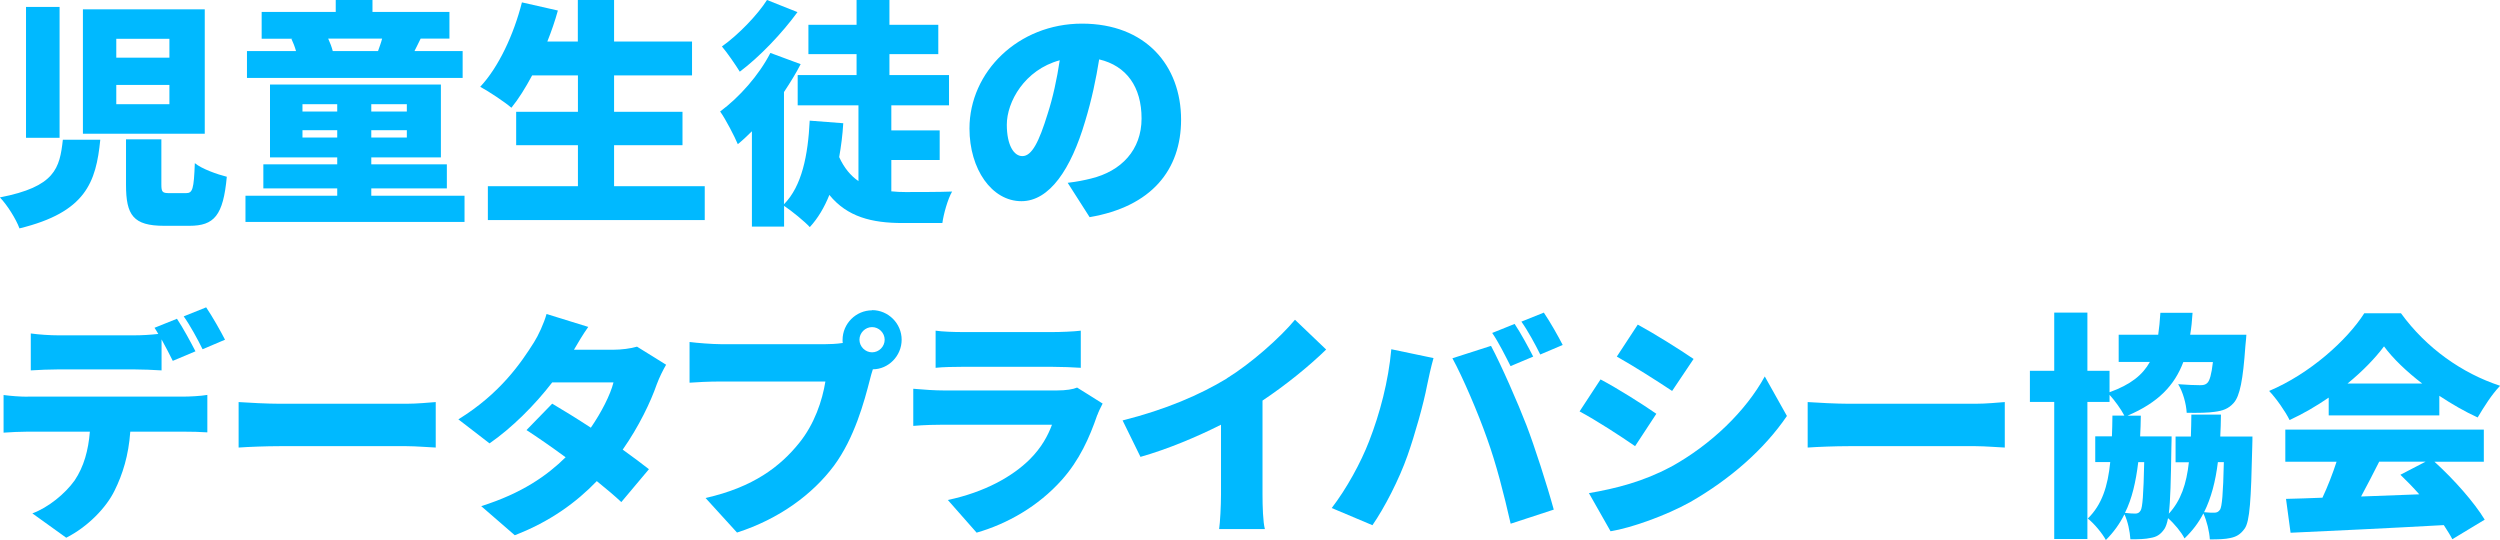 <?xml version="1.0" encoding="UTF-8"?>
<svg id="_レイヤー_2" data-name="レイヤー 2" xmlns="http://www.w3.org/2000/svg" viewBox="0 0 251.76 54.39">
  <defs>
    <style>
      .cls-1 {
        fill: #00b9ff;
      }
    </style>
  </defs>
  <g id="_レイヤー_5" data-name="レイヤー 5">
    <g>
      <path class="cls-1" d="M10.1,14.07c-.43,4.3-1.46,7.3-8.14,8.93-.34-.94-1.25-2.38-1.97-3.12,5.57-1.08,6.02-2.93,6.34-5.81h3.77ZM6,.7v13.18h-3.38V.7h3.38ZM20.62.94v12.53h-12.27V.94h12.27ZM11.71,5.81h5.35v-1.9h-5.35v1.9ZM11.71,10.49h5.35v-1.94h-5.35v1.94ZM16.25,14.02v4.54c0,.79.1.89.82.89h1.66c.67,0,.79-.38.89-3.02.7.58,2.26,1.13,3.22,1.37-.36,3.91-1.27,4.94-3.77,4.94h-2.54c-3.12,0-3.84-1.08-3.84-4.13v-4.58h3.58Z"/>
      <path class="cls-1" d="M46.78,19.71v2.64h-22.06v-2.64h9.24v-.74h-7.44v-2.42h7.44v-.7h-6.77v-7.34h17.21v7.34h-7.01v.7h7.61v2.42h-7.61v.74h9.38ZM46.59,7.85h-21.72v-2.71h4.94c-.12-.43-.29-.86-.46-1.22l.14-.02h-3.14V1.2h7.46V0h3.7v1.2h7.75v2.69h-2.9c-.24.48-.43.89-.62,1.25h4.85v2.71ZM30.46,11.23h3.5v-.74h-3.5v.74ZM33.96,13.85v-.74h-3.5v.74h3.5ZM33.05,3.89c.19.41.36.86.46,1.25h4.56c.14-.41.31-.84.41-1.25h-5.42ZM40.97,10.49h-3.58v.74h3.58v-.74ZM40.97,13.11h-3.58v.74h3.58v-.74Z"/>
      <path class="cls-1" d="M70.97,18.75v3.41h-21.84v-3.41h9.07v-4.13h-6.22v-3.36h6.22v-3.67h-4.61c-.67,1.25-1.37,2.38-2.09,3.26-.7-.6-2.26-1.63-3.14-2.11,1.85-1.97,3.38-5.26,4.2-8.5l3.62.82c-.29,1.06-.65,2.09-1.06,3.12h3.07V0h3.65v4.18h7.85v3.41h-7.85v3.67h6.89v3.36h-6.89v4.13h9.12Z"/>
      <path class="cls-1" d="M89.79,19.27c.46.05.91.07,1.39.07.89,0,3.55,0,4.7-.05-.43.74-.86,2.26-.98,3.17h-4.01c-3.1,0-5.57-.62-7.37-2.83-.5,1.25-1.15,2.35-1.97,3.24-.5-.55-1.82-1.63-2.59-2.14v2.09h-3.24v-9.6c-.48.48-.94.91-1.42,1.3-.31-.74-1.22-2.52-1.78-3.29,1.92-1.42,3.91-3.65,5.06-5.9l3.05,1.13c-.48.94-1.06,1.87-1.68,2.81v11.3c1.8-1.82,2.42-4.92,2.59-8.42l3.38.26c-.07,1.2-.22,2.33-.41,3.41.5,1.1,1.15,1.87,1.94,2.42v-7.63h-6.12v-3.05h5.93v-2.11h-4.85v-2.95h4.85V0h3.31v2.5h4.92v2.95h-4.92v2.11h6v3.05h-5.81v2.52h4.87v2.98h-4.87v3.17ZM80.31,1.22c-1.56,2.14-3.82,4.51-5.81,6-.43-.7-1.27-1.92-1.8-2.54,1.66-1.18,3.58-3.17,4.54-4.68l3.07,1.22Z"/>
      <path class="cls-1" d="M109.73,21.87l-2.21-3.46c1.01-.12,1.66-.26,2.35-.43,3.05-.74,5.09-2.88,5.09-6.05s-1.51-5.3-4.27-5.95c-.31,1.94-.74,4.03-1.42,6.26-1.42,4.8-3.58,8.02-6.41,8.02-2.98,0-5.23-3.22-5.23-7.32,0-5.71,4.92-10.56,11.33-10.56s9.98,4.22,9.98,9.67c0,5.06-2.98,8.76-9.22,9.82ZM102.96,15.72c.96,0,1.68-1.46,2.54-4.25.53-1.63.94-3.53,1.22-5.4-3.55.96-5.33,4.2-5.33,6.48,0,2.09.72,3.17,1.56,3.17Z"/>
      <path class="cls-1" d="M2.78,39.94h15.72c.5,0,1.7-.05,2.38-.17v3.77c-.65-.05-1.66-.07-2.38-.07h-5.38c-.17,2.4-.77,4.3-1.58,5.93-.82,1.7-2.69,3.65-4.87,4.75l-3.41-2.45c1.61-.6,3.29-1.97,4.25-3.31.94-1.39,1.39-3.05,1.54-4.92H2.78c-.7,0-1.75.05-2.42.1v-3.79c.74.1,1.68.17,2.42.17ZM19.68,35.38l-2.28.96c-.31-.62-.72-1.42-1.13-2.16v3.12c-.89-.05-1.87-.1-2.78-.1h-7.61c-.84,0-1.99.05-2.78.1v-3.72c.82.12,1.97.19,2.78.19h7.61c.79,0,1.66-.05,2.45-.14-.12-.22-.26-.43-.38-.62l2.26-.91c.6.89,1.44,2.45,1.87,3.29ZM22.66,34.21l-2.26.96c-.48-.98-1.25-2.4-1.9-3.31l2.26-.91c.62.91,1.49,2.45,1.9,3.26Z"/>
      <path class="cls-1" d="M28.18,40.66h12.75c1.08,0,2.26-.12,2.95-.17v4.58c-.62-.02-1.97-.14-2.95-.14h-12.75c-1.37,0-3.17.07-4.15.14v-4.58c.96.07,2.98.17,4.15.17Z"/>
      <path class="cls-1" d="M57.79,35.22h3.98c.79,0,1.75-.12,2.38-.31l2.93,1.82c-.31.53-.67,1.25-.94,1.97-.62,1.78-1.78,4.22-3.43,6.58,1.03.74,1.97,1.44,2.64,1.97l-2.78,3.31c-.62-.58-1.49-1.32-2.47-2.11-2.06,2.14-4.7,4.08-8.26,5.45l-3.38-2.93c4.13-1.3,6.65-3.1,8.5-4.92-1.44-1.06-2.86-2.04-3.94-2.74l2.59-2.66c1.1.65,2.5,1.51,3.89,2.42,1.06-1.54,1.97-3.31,2.28-4.56h-6.17c-1.75,2.28-4.06,4.58-6.31,6.14l-3.14-2.42c4.25-2.62,6.34-5.74,7.61-7.75.43-.67,1.01-1.92,1.27-2.86l4.2,1.3c-.53.74-1.08,1.68-1.44,2.3Z"/>
      <path class="cls-1" d="M87.82,31.23c1.63,0,2.98,1.34,2.98,2.98s-1.34,2.98-2.9,2.98c-.12.36-.22.72-.29,1.01-.58,2.26-1.56,5.9-3.62,8.69-2.16,2.9-5.54,5.38-9.77,6.74l-3.17-3.48c4.82-1.08,7.54-3.19,9.43-5.54,1.54-1.9,2.33-4.27,2.64-6.19h-10.56c-1.18,0-2.5.07-3.12.12v-4.1c.74.1,2.33.22,3.12.22h10.58c.41,0,1.08-.02,1.73-.12-.02-.1-.02-.19-.02-.31,0-1.63,1.34-2.98,2.98-2.98ZM87.82,35.48c.7,0,1.27-.58,1.27-1.27s-.58-1.27-1.27-1.27-1.27.58-1.27,1.27.58,1.27,1.27,1.27Z"/>
      <path class="cls-1" d="M110.5,41.79c-.79,2.3-1.8,4.56-3.58,6.55-2.38,2.66-5.5,4.42-8.57,5.3l-2.9-3.29c3.74-.79,6.53-2.38,8.26-4.1,1.18-1.18,1.82-2.38,2.23-3.48h-10.92c-.6,0-1.97.02-3.05.12v-3.74c1.1.1,2.23.17,3.05.17h11.43c.91,0,1.63-.12,2.02-.29l2.57,1.61c-.19.36-.43.86-.53,1.15ZM96.91,33.44h9.1c.77,0,2.14-.05,2.83-.14v3.74c-.67-.05-1.97-.1-2.88-.1h-9.05c-.82,0-1.97.02-2.69.1v-3.74c.67.1,1.85.14,2.69.14Z"/>
      <path class="cls-1" d="M123.55,38.1c2.42-1.49,5.35-4.08,6.86-5.9l3.14,3c-1.8,1.75-4.13,3.62-6.41,5.14v9.46c0,1.15.05,2.81.24,3.48h-4.61c.1-.65.19-2.33.19-3.48v-7.03c-2.42,1.22-5.33,2.45-8.11,3.24l-1.8-3.67c4.37-1.1,7.8-2.59,10.49-4.22Z"/>
      <path class="cls-1" d="M140.11,35.17l4.25.89c-.22.77-.55,2.21-.65,2.76-.34,1.8-1.22,4.94-1.97,7.06-.84,2.4-2.33,5.28-3.53,7.01l-4.1-1.73c1.49-1.94,2.93-4.56,3.77-6.74,1.08-2.78,1.94-6.02,2.23-9.24ZM146.26,36.08l3.89-1.25c1.03,1.92,2.74,5.83,3.58,8.02.79,2.06,2.06,5.98,2.74,8.47l-4.34,1.42c-.7-3.07-1.44-5.98-2.38-8.59-.89-2.54-2.47-6.22-3.48-8.06ZM154.4,35.91l-2.28.96c-.5-.98-1.2-2.4-1.85-3.34l2.26-.91c.6.89,1.44,2.45,1.87,3.29ZM157.37,34.74l-2.26.96c-.48-.98-1.25-2.4-1.9-3.31l2.26-.91c.62.91,1.49,2.45,1.9,3.26Z"/>
      <path class="cls-1" d="M166.8,41.67l-2.14,3.26c-1.46-1.01-3.89-2.59-5.59-3.5l2.11-3.22c1.73.91,4.27,2.52,5.62,3.46ZM168.24,47.03c4.13-2.28,7.58-5.66,9.48-9.12l2.23,3.98c-2.3,3.38-5.74,6.38-9.72,8.66-2.45,1.37-5.98,2.62-8.04,2.95l-2.18-3.84c2.71-.46,5.52-1.18,8.23-2.64ZM170.55,36.15l-2.16,3.22c-1.44-.96-3.89-2.52-5.57-3.46l2.11-3.22c1.68.91,4.25,2.52,5.62,3.46Z"/>
      <path class="cls-1" d="M186.19,40.66h12.75c1.08,0,2.26-.12,2.95-.17v4.58c-.62-.02-1.97-.14-2.95-.14h-12.75c-1.37,0-3.17.07-4.15.14v-4.58c.96.07,2.98.17,4.15.17Z"/>
      <path class="cls-1" d="M226.83,43.95s0,.74-.02,1.08c-.12,5.28-.24,7.49-.77,8.21-.43.6-.86.82-1.44.94-.5.12-1.25.14-2.06.14-.05-.82-.31-1.87-.65-2.62-.48.94-1.1,1.75-1.9,2.52-.31-.62-1.03-1.49-1.66-2.04-.1.53-.22.86-.36,1.08-.41.6-.82.82-1.39.91-.5.12-1.22.14-2.04.14-.05-.79-.26-1.82-.6-2.52-.48.96-1.08,1.8-1.87,2.59-.36-.67-1.18-1.66-1.82-2.16,1.42-1.39,2.02-3.24,2.26-5.69h-1.51v-2.59h1.68c.02-.65.05-1.34.05-2.09h1.2c-.34-.65-.96-1.51-1.49-2.09v.72h-2.23v13.8h-3.34v-13.8h-2.45v-3.14h2.45v-5.86h3.34v5.86h2.23v2.16c2.14-.77,3.34-1.75,4.06-3.05h-3.14v-2.74h3.98c.1-.67.17-1.42.22-2.21h3.24c-.05.79-.12,1.51-.24,2.21h5.66s-.05.74-.1,1.13c-.24,3.41-.55,5.04-1.18,5.74-.53.6-1.13.79-1.9.89-.62.1-1.68.12-2.83.1-.05-.91-.38-2.11-.86-2.88.89.07,1.75.1,2.18.1.34,0,.55-.02.77-.24.22-.22.41-.84.55-2.09h-2.98c-.89,2.35-2.52,4.08-5.62,5.4h1.34c-.02.72-.02,1.42-.07,2.09h3.17s0,.72-.02,1.06c-.05,3.31-.1,5.42-.26,6.72,1.22-1.32,1.78-3,2.02-5.18h-1.34v-2.59h1.54c.02-.7.05-1.44.05-2.21h2.98c-.02.77-.02,1.51-.07,2.21h3.26ZM215.33,46.54c-.24,1.97-.62,3.67-1.34,5.11.46.05.77.07,1.03.07.24,0,.41-.07.55-.31.19-.31.29-1.56.36-4.87h-.6ZM223.35,46.54c-.24,1.94-.67,3.6-1.39,5.04.43.05.77.05,1.03.05.24,0,.41-.07.58-.31.19-.31.31-1.54.38-4.78h-.6Z"/>
      <path class="cls-1" d="M234.51,40.04c-1.22.84-2.57,1.63-3.94,2.26-.41-.84-1.34-2.18-2.06-2.93,4.1-1.73,7.85-5.11,9.58-7.82h3.7c2.57,3.53,6.17,6.05,9.98,7.3-.86.89-1.63,2.14-2.26,3.19-1.27-.58-2.59-1.34-3.86-2.18v1.97h-11.14v-1.78ZM245.16,46.5c1.99,1.8,4.01,4.1,5.06,5.83l-3.26,1.97c-.22-.43-.53-.91-.86-1.42-5.52.31-11.33.58-15.43.77l-.46-3.41c1.1-.02,2.33-.07,3.67-.12.53-1.13,1.03-2.42,1.42-3.62h-5.16v-3.24h19.99v3.24h-4.97ZM243.92,38.62c-1.56-1.2-2.93-2.5-3.84-3.74-.91,1.22-2.18,2.52-3.67,3.74h7.51ZM239.59,46.5c-.6,1.18-1.22,2.4-1.82,3.5,1.9-.07,3.89-.14,5.86-.22-.62-.7-1.27-1.37-1.9-1.97l2.54-1.32h-4.68Z"/>
    </g>
  </g>
</svg>